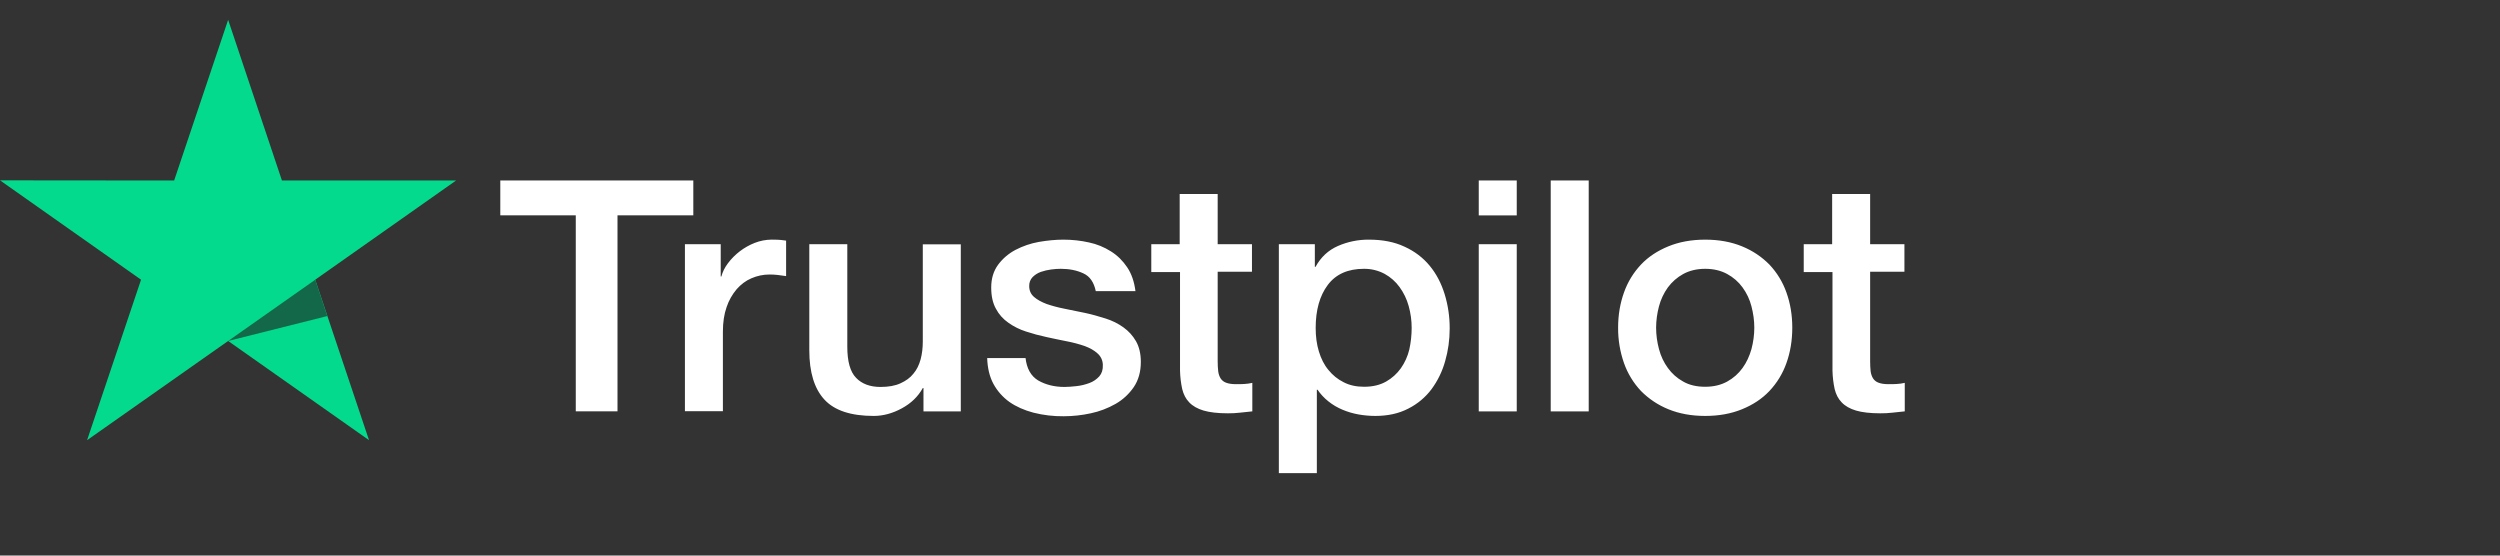 <svg width="126" height="28" viewBox="0 0 126 28" fill="none" xmlns="http://www.w3.org/2000/svg">
    <rect x="0" y="0" width="126" height="28" fill="#333333" stroke="none"/>
    <g clip-path="url(#clip0_7134_38461)">
        <path d="M25.224 9.097H34.943V10.854H31.122V20.732H29.019V10.854H25.215V9.097H25.223L25.224 9.097ZM34.528 12.307H36.324V13.933H36.358C36.418 13.703 36.527 13.482 36.688 13.268C37.033 12.81 37.499 12.454 38.036 12.242C38.308 12.135 38.599 12.079 38.892 12.077C39.111 12.077 39.273 12.085 39.358 12.094C39.442 12.102 39.527 12.118 39.62 12.127V13.916C39.482 13.893 39.344 13.874 39.205 13.859C39.067 13.843 38.928 13.835 38.789 13.835C38.467 13.835 38.163 13.9 37.875 14.024C37.587 14.146 37.341 14.335 37.129 14.574C36.904 14.841 36.731 15.147 36.621 15.477C36.494 15.838 36.434 16.248 36.434 16.717V20.724H34.52V12.307H34.528ZM48.424 20.733H46.543V19.558H46.509C46.271 19.986 45.924 20.323 45.458 20.577C44.992 20.831 44.517 20.963 44.035 20.963C42.891 20.963 42.06 20.692 41.552 20.141C41.043 19.591 40.789 18.762 40.789 17.653V12.308H42.704V17.473C42.704 18.212 42.848 18.738 43.145 19.041C43.433 19.345 43.848 19.502 44.373 19.502C44.78 19.502 45.11 19.444 45.381 19.32C45.653 19.197 45.873 19.041 46.034 18.836C46.203 18.639 46.322 18.393 46.399 18.113C46.474 17.834 46.509 17.53 46.509 17.202V12.316H48.424V20.733ZM51.686 18.032C51.745 18.573 51.957 18.951 52.321 19.173C52.694 19.387 53.135 19.502 53.652 19.502C53.83 19.502 54.033 19.485 54.262 19.46C54.49 19.435 54.71 19.378 54.906 19.305C55.109 19.23 55.269 19.115 55.405 18.968C55.533 18.819 55.592 18.631 55.583 18.393C55.582 18.282 55.557 18.173 55.511 18.073C55.464 17.972 55.397 17.883 55.312 17.81C55.142 17.654 54.931 17.539 54.668 17.44C54.375 17.34 54.074 17.26 53.77 17.202C53.431 17.137 53.092 17.062 52.745 16.988C52.396 16.914 52.05 16.82 51.711 16.709C51.393 16.608 51.093 16.459 50.822 16.266C50.558 16.084 50.342 15.842 50.194 15.56C50.034 15.272 49.957 14.919 49.957 14.492C49.957 14.032 50.076 13.655 50.305 13.342C50.536 13.032 50.834 12.777 51.178 12.595C51.547 12.403 51.944 12.267 52.355 12.193C52.787 12.119 53.203 12.078 53.592 12.078C54.041 12.078 54.473 12.127 54.88 12.218C55.275 12.301 55.651 12.454 55.99 12.669C56.321 12.875 56.591 13.145 56.812 13.474C57.032 13.802 57.168 14.205 57.227 14.673H55.227C55.134 14.23 54.931 13.926 54.601 13.778C54.27 13.622 53.889 13.548 53.465 13.548C53.329 13.548 53.168 13.556 52.982 13.581C52.803 13.604 52.627 13.646 52.456 13.704C52.3 13.761 52.159 13.85 52.042 13.967C51.985 14.027 51.94 14.098 51.911 14.176C51.882 14.253 51.869 14.336 51.872 14.418C51.872 14.649 51.957 14.829 52.118 14.968C52.279 15.108 52.491 15.223 52.753 15.322C53.016 15.412 53.313 15.494 53.652 15.56C53.99 15.625 54.337 15.699 54.694 15.773C55.041 15.847 55.38 15.946 55.719 16.052C56.058 16.159 56.354 16.307 56.617 16.496C56.88 16.685 57.092 16.915 57.252 17.194C57.413 17.473 57.498 17.826 57.498 18.236C57.498 18.737 57.38 19.157 57.142 19.51C56.905 19.855 56.6 20.141 56.227 20.355C55.837 20.577 55.414 20.738 54.973 20.831C54.525 20.929 54.067 20.978 53.608 20.979C53.094 20.985 52.582 20.924 52.084 20.798C51.618 20.675 51.211 20.494 50.873 20.257C50.538 20.017 50.262 19.705 50.067 19.345C49.873 18.984 49.77 18.548 49.754 18.048H51.686V18.032ZM58.007 12.309H59.456V9.779H61.371V12.309H63.099V13.695H61.371V18.196C61.371 18.392 61.38 18.557 61.397 18.705C61.413 18.845 61.456 18.968 61.515 19.066C61.58 19.169 61.679 19.247 61.794 19.288C61.922 19.337 62.083 19.362 62.303 19.362C62.438 19.362 62.574 19.362 62.71 19.353C62.846 19.345 62.981 19.329 63.117 19.296V20.733C62.905 20.758 62.693 20.774 62.498 20.798C62.293 20.822 62.086 20.833 61.88 20.831C61.371 20.831 60.965 20.782 60.659 20.692C60.355 20.601 60.108 20.462 59.939 20.281C59.761 20.101 59.651 19.879 59.583 19.608C59.517 19.303 59.48 18.992 59.473 18.68V13.711H58.025V12.306H58.007L58.007 12.309ZM64.454 12.309H66.268V13.449H66.302C66.573 12.957 66.946 12.612 67.428 12.399C67.922 12.182 68.457 12.073 68.997 12.078C69.682 12.078 70.275 12.193 70.784 12.431C71.292 12.661 71.716 12.982 72.055 13.392C72.394 13.802 72.64 14.278 72.809 14.821C72.982 15.385 73.067 15.972 73.064 16.561C73.064 17.128 72.987 17.678 72.835 18.204C72.694 18.712 72.462 19.19 72.148 19.616C71.84 20.026 71.44 20.361 70.979 20.593C70.504 20.84 69.954 20.963 69.31 20.963C69.028 20.962 68.748 20.937 68.471 20.888C68.194 20.839 67.924 20.759 67.666 20.651C67.41 20.545 67.17 20.404 66.954 20.231C66.741 20.064 66.555 19.864 66.403 19.641H66.369V23.845H64.454V12.307V12.309ZM71.148 16.528C71.149 16.154 71.097 15.781 70.996 15.42C70.902 15.078 70.747 14.756 70.538 14.468C70.34 14.194 70.082 13.966 69.784 13.802C69.465 13.632 69.106 13.544 68.742 13.548C67.937 13.548 67.327 13.818 66.92 14.361C66.514 14.903 66.31 15.626 66.31 16.528C66.31 16.955 66.361 17.35 66.471 17.711C66.581 18.072 66.734 18.385 66.954 18.647C67.166 18.91 67.42 19.115 67.717 19.263C68.013 19.419 68.361 19.493 68.75 19.493C69.191 19.493 69.555 19.403 69.861 19.23C70.156 19.062 70.41 18.833 70.606 18.557C70.801 18.278 70.945 17.965 71.03 17.613C71.108 17.256 71.147 16.893 71.148 16.528ZM74.529 9.097H76.444V10.855H74.529V9.097ZM74.529 12.308H76.444V20.733H74.529V12.308ZM78.156 9.097H80.071V20.733H78.156V9.097ZM85.943 20.963C85.247 20.963 84.629 20.848 84.087 20.626C83.568 20.416 83.098 20.103 82.706 19.706C82.325 19.302 82.034 18.823 81.85 18.302C81.648 17.727 81.548 17.121 81.553 16.512C81.553 15.871 81.655 15.281 81.85 14.738C82.034 14.217 82.325 13.739 82.706 13.335C83.078 12.94 83.545 12.637 84.087 12.415C84.629 12.193 85.247 12.078 85.943 12.078C86.637 12.078 87.256 12.193 87.798 12.415C88.341 12.637 88.798 12.949 89.179 13.335C89.56 13.739 89.851 14.217 90.035 14.738C90.23 15.28 90.331 15.871 90.331 16.512C90.331 17.162 90.23 17.76 90.035 18.302C89.851 18.824 89.56 19.302 89.179 19.706C88.806 20.101 88.341 20.405 87.798 20.626C87.256 20.848 86.637 20.963 85.943 20.963ZM85.943 19.493C86.366 19.493 86.739 19.403 87.052 19.23C87.358 19.062 87.621 18.829 87.823 18.548C88.026 18.27 88.171 17.949 88.273 17.596C88.366 17.243 88.417 16.881 88.417 16.512C88.417 16.151 88.366 15.798 88.273 15.437C88.185 15.094 88.033 14.771 87.823 14.484C87.621 14.206 87.357 13.976 87.052 13.811C86.739 13.639 86.366 13.548 85.943 13.548C85.519 13.548 85.146 13.639 84.832 13.811C84.529 13.978 84.267 14.208 84.062 14.484C83.855 14.772 83.703 15.095 83.613 15.437C83.519 15.788 83.47 16.149 83.468 16.512C83.468 16.881 83.519 17.243 83.613 17.596C83.706 17.949 83.858 18.27 84.062 18.548C84.265 18.828 84.519 19.058 84.832 19.23C85.146 19.411 85.519 19.493 85.943 19.493ZM90.891 12.309H92.34V9.779H94.255V12.309H95.983V13.695H94.255V18.196C94.255 18.392 94.263 18.557 94.279 18.705C94.297 18.845 94.339 18.968 94.399 19.066C94.463 19.169 94.562 19.247 94.678 19.288C94.805 19.337 94.966 19.362 95.187 19.362C95.322 19.362 95.458 19.362 95.593 19.353C95.729 19.345 95.864 19.329 96 19.296V20.733C95.788 20.758 95.576 20.774 95.382 20.798C95.176 20.822 94.97 20.833 94.763 20.831C94.255 20.831 93.847 20.782 93.542 20.692C93.238 20.601 92.992 20.462 92.822 20.281C92.645 20.101 92.534 19.879 92.466 19.608C92.401 19.303 92.364 18.992 92.357 18.68V13.711H90.908V12.306H90.891V12.309Z" fill="white"/>
        <path d="M22.987 9.097H14.209L11.498 1L8.777 9.097L0 9.089L7.109 14.097L4.389 22.185L11.498 17.185L18.599 22.185L15.887 14.097L22.987 9.097Z" fill="#04DA8D"/>
        <path d="M16.497 15.929L15.887 14.098L11.498 17.185L16.497 15.929Z" fill="#126849"/>
    </g>
    <defs>
        <clipPath id="clip0_7134_38461">
            <rect width="96" height="23" fill="white" transform="translate(0 1)"/>
        </clipPath>
    </defs>
</svg>
